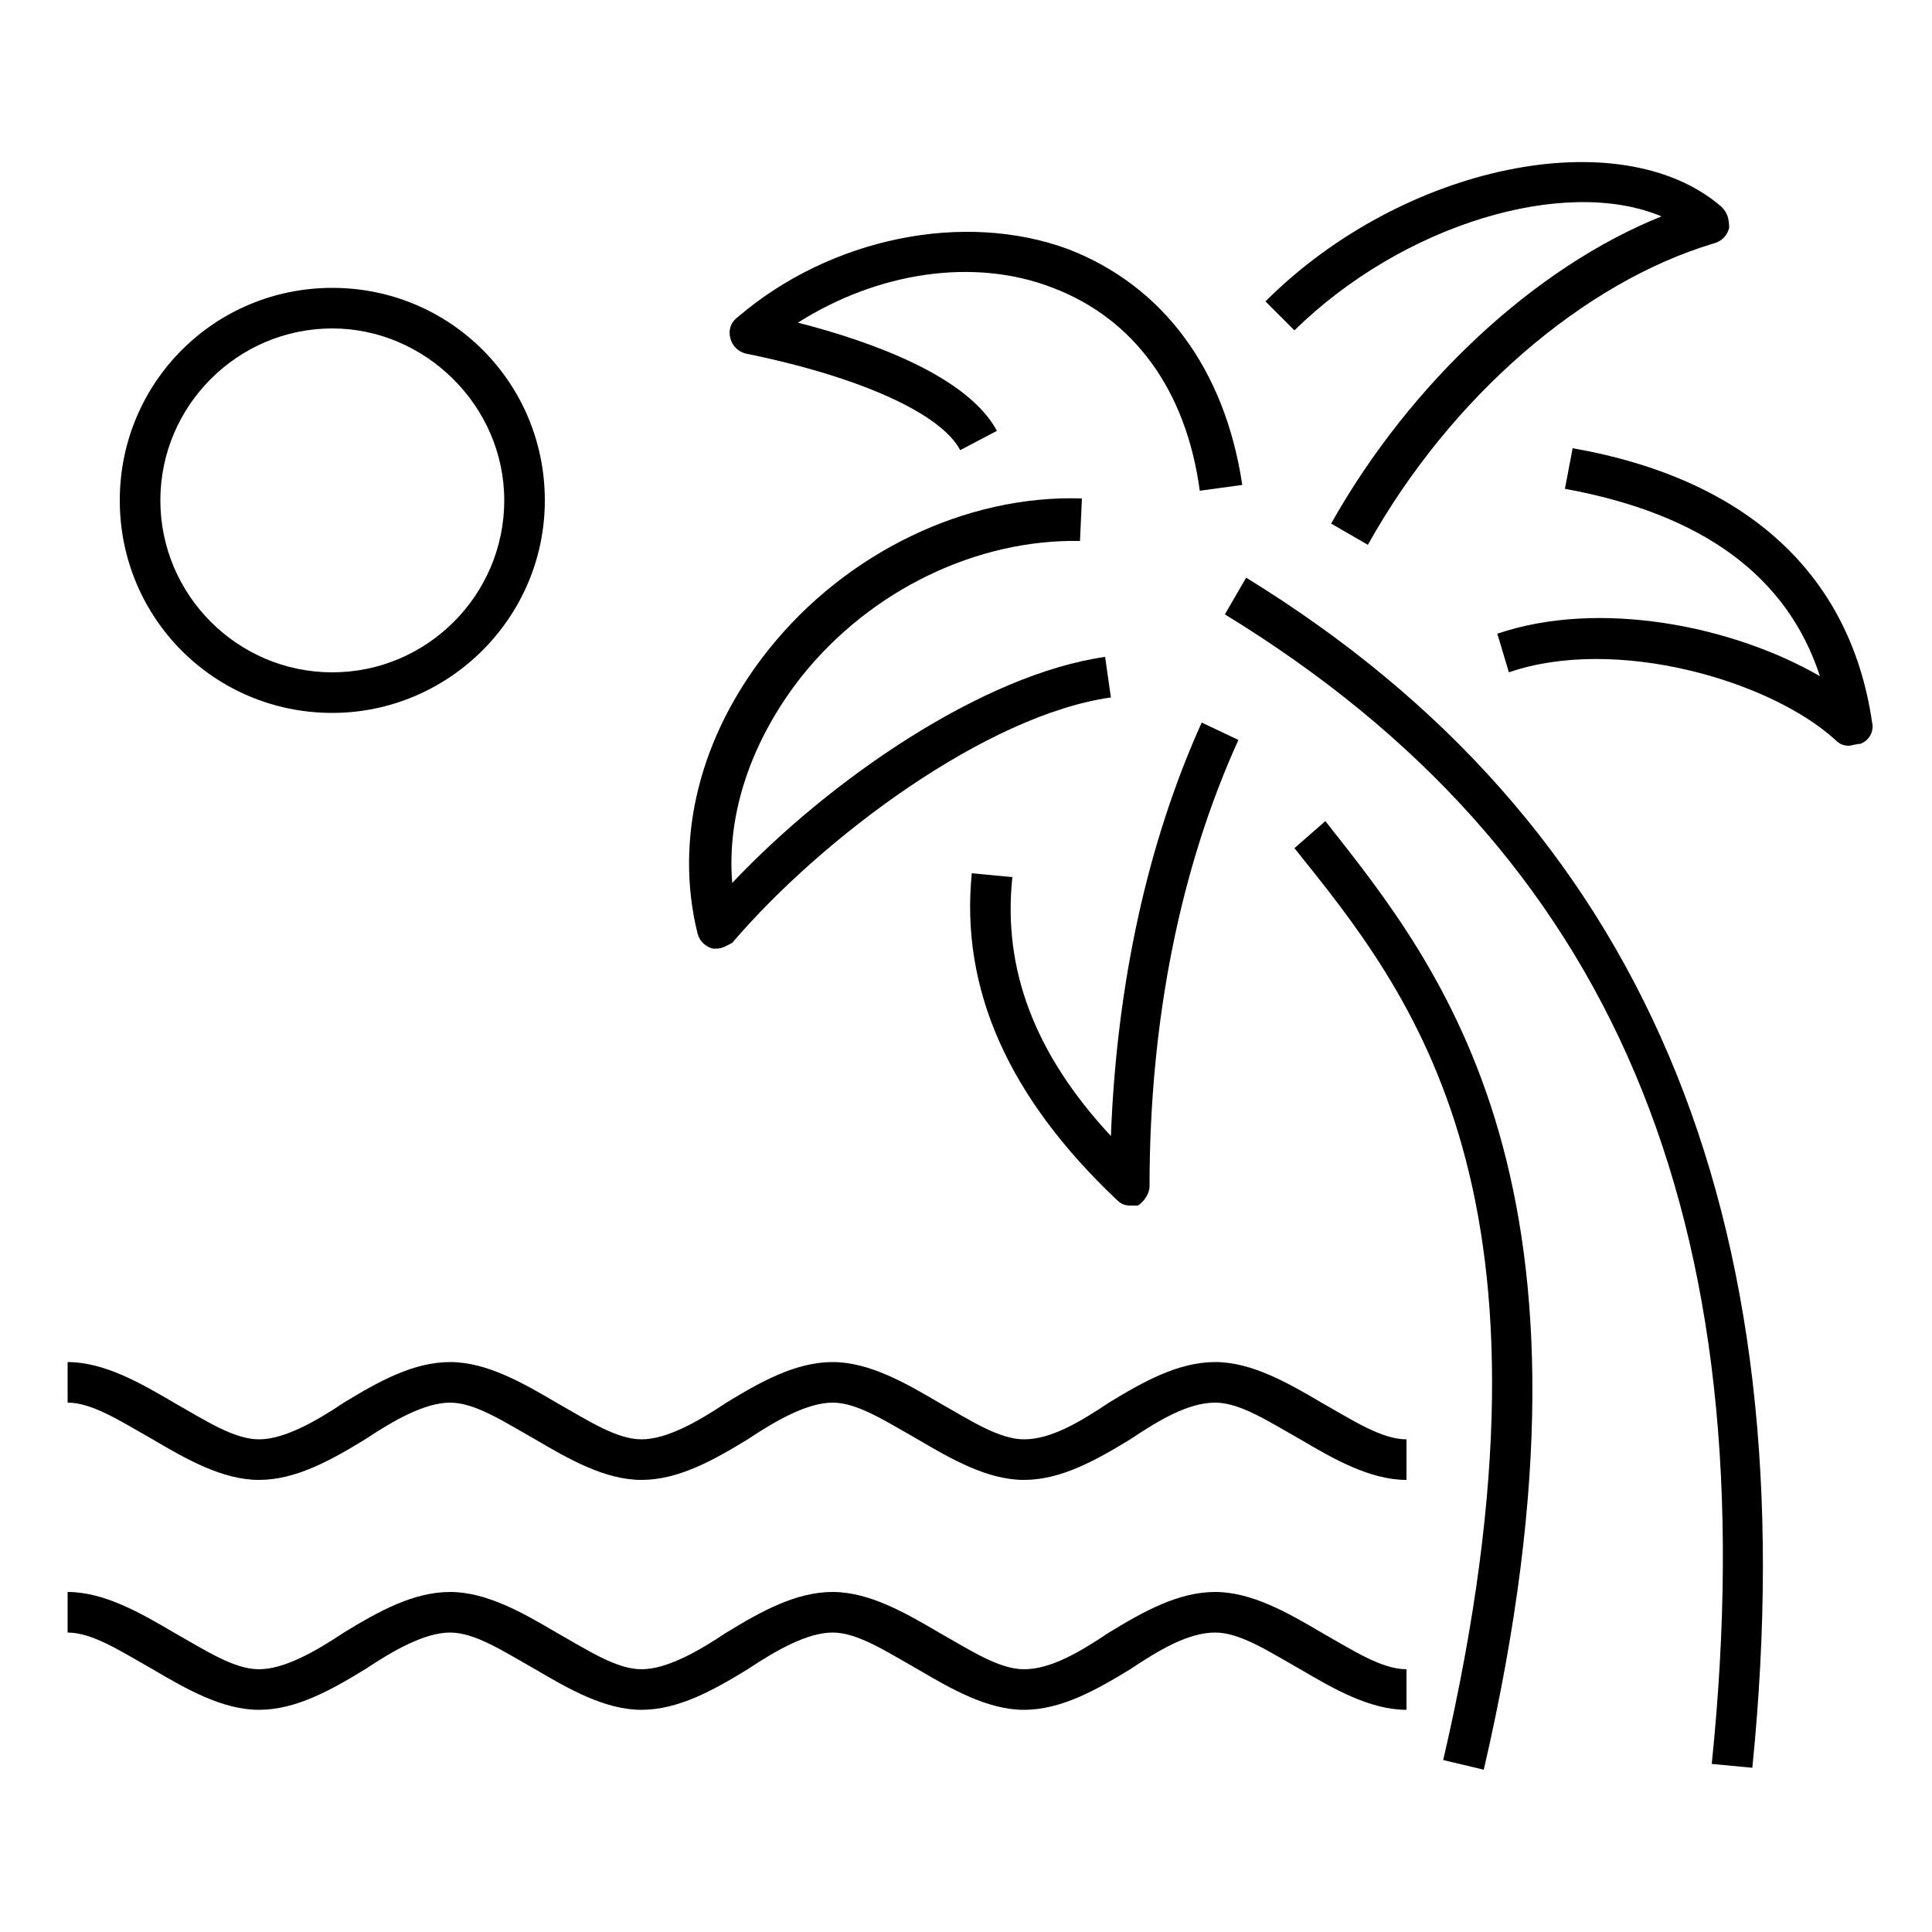 <svg xmlns="http://www.w3.org/2000/svg" xmlns:xlink="http://www.w3.org/1999/xlink" x="0px" y="0px"
	 viewBox="0 0 100 100" style="enable-background:new 0 0 100 100;" xml:space="preserve">
<g>
	<g>
		<g>
			<path d="M95.7,38.6c-0.3,0-0.5-0.1-0.7-0.3c-3.4-3.1-11.4-5.4-16.9-3.5l-0.6-2c5.3-1.8,12.2-0.4,16.7,2.2
				c-1.7-5.2-6.1-8.4-13.2-9.7l0.4-2.1c9.1,1.6,14.4,6.6,15.5,14.2c0.1,0.4-0.1,0.9-0.6,1.1C96.1,38.5,95.8,38.6,95.7,38.6z"/>
		</g>
		<g>
			<path d="M70.8,28.2l-1.9-1.1C73,19.8,79.5,13.8,86,11.2c-5-2.1-13.4,0.4-19,5.9l-1.5-1.5c7.1-7.1,18.4-9.4,23.6-4.9
				c0.3,0.3,0.4,0.6,0.4,1.1c-0.1,0.4-0.4,0.7-0.8,0.8C82,14.6,75.1,20.5,70.8,28.2z"/>
		</g>
		<g>
			<path d="M58.5,62.4c-0.3,0-0.5-0.1-0.7-0.3c-5.6-5.3-8.1-10.9-7.5-16.9l2.1,0.2c-0.5,4.7,1.1,9.1,5.1,13.4
				c0.3-7.9,1.9-15.2,4.7-21.4l1.9,0.9c-3,6.6-4.6,14.5-4.6,23.1c0,0.4-0.3,0.8-0.6,1C58.8,62.4,58.7,62.4,58.5,62.4z"/>
		</g>
		<g>
			<path d="M90.7,91.5l-2.1-0.2c2.9-28.3-5.1-47.2-25.2-59.5l1.1-1.9C85,42.5,93.6,62.7,90.7,91.5z"/>
		</g>
		<g>
			<path d="M76.8,91.6l-2.1-0.5c6.8-29.3-1.6-39.6-7.7-47.2l1.6-1.4l-0.9,0.6l0.9-0.6C74.6,50.1,83.8,61.4,76.8,91.6z"/>
		</g>
		<g>
			<path d="M37.1,49.1c-0.1,0-0.1,0-0.2,0c-0.4-0.1-0.7-0.4-0.8-0.8c-1.2-4.9,0.1-10.2,3.7-14.7c4-5,10.2-8,16.2-7.8L55.9,28
				c-5.3-0.1-10.8,2.5-14.4,7c-2.6,3.3-3.9,7.1-3.6,10.7c5.1-5.4,13-10.8,19.3-11.7l0.3,2.1c-6.4,0.9-14.9,7.2-19.6,12.7
				C37.7,48.9,37.4,49.1,37.1,49.1z"/>
		</g>
		<g>
			<path d="M62.1,25.4c-0.7-5.2-3.4-8.9-7.6-10.5c-4.1-1.6-9.1-0.8-13.2,1.8c3.9,1,8.8,2.8,10.3,5.6l-1.9,1c-1-1.9-5.2-3.8-11.1-5
				c-0.4-0.1-0.7-0.4-0.8-0.8s0-0.8,0.4-1.1c4.8-4.1,11.7-5.5,17.1-3.5c4.9,1.9,8.1,6.2,9,12.2L62.1,25.4z"/>
		</g>
	</g>
	<g class="water-wave">
		<g>
			<path d="M72.8,76.6c-1.9,0-3.8-1.1-5.5-2.1c-1.6-0.9-3.1-1.9-4.4-1.9c-1.4,0-2.9,0.9-4.4,1.9c-1.8,1.1-3.6,2.1-5.5,2.1
				s-3.8-1.1-5.5-2.1c-1.6-0.9-3.1-1.9-4.4-1.9c-1.3,0-2.9,0.9-4.4,1.9c-1.8,1.1-3.6,2.1-5.5,2.1c-1.9,0-3.8-1.1-5.5-2.1
				c-1.6-0.9-3.1-1.9-4.4-1.9s-2.9,0.9-4.4,1.9c-1.8,1.1-3.6,2.1-5.5,2.1s-3.8-1.1-5.5-2.1c-1.6-0.9-3.1-1.9-4.4-1.9v-2.1
				c1.9,0,3.8,1.1,5.5,2.1c1.6,0.9,3.1,1.9,4.4,1.9c1.3,0,2.9-0.9,4.4-1.9c1.8-1.1,3.6-2.1,5.5-2.1s3.8,1.1,5.5,2.1
				c1.6,0.9,3.1,1.9,4.4,1.9s2.9-0.9,4.4-1.9c1.8-1.1,3.6-2.1,5.5-2.1c1.9,0,3.8,1.1,5.5,2.1c1.6,0.9,3.1,1.9,4.4,1.9
				c1.4,0,2.9-0.9,4.4-1.9c1.8-1.1,3.6-2.1,5.5-2.1s3.8,1.1,5.5,2.1c1.6,0.9,3.1,1.9,4.4,1.9C72.8,74.5,72.8,76.6,72.8,76.6z"/>
		</g>
		<g>
			<path d="M72.8,88.5c-1.9,0-3.8-1.1-5.5-2.1c-1.6-0.9-3.1-1.9-4.4-1.9c-1.4,0-2.9,0.9-4.4,1.9c-1.8,1.1-3.6,2.1-5.5,2.1
				s-3.8-1.1-5.5-2.1c-1.6-0.9-3.1-1.9-4.4-1.9c-1.3,0-2.9,0.9-4.4,1.9c-1.8,1.1-3.6,2.1-5.5,2.1c-1.9,0-3.8-1.1-5.5-2.1
				c-1.6-0.9-3.1-1.9-4.4-1.9s-2.9,0.9-4.4,1.9c-1.8,1.1-3.6,2.1-5.5,2.1s-3.8-1.1-5.5-2.1c-1.6-0.9-3.1-1.9-4.4-1.9v-2.1
				c1.9,0,3.8,1.1,5.5,2.1c1.6,0.9,3.1,1.9,4.4,1.9c1.3,0,2.9-0.9,4.4-1.9c1.8-1.1,3.6-2.1,5.5-2.1s3.8,1.1,5.5,2.1
				c1.6,0.9,3.1,1.9,4.4,1.9s2.9-0.9,4.4-1.9c1.8-1.1,3.6-2.1,5.5-2.1c1.9,0,3.8,1.1,5.5,2.1c1.6,0.9,3.1,1.9,4.4,1.9
				c1.4,0,2.9-0.9,4.4-1.9c1.8-1.1,3.6-2.1,5.5-2.1s3.8,1.1,5.5,2.1c1.6,0.9,3.1,1.9,4.4,1.9C72.8,86.4,72.8,88.5,72.8,88.5z"/>
		</g>
	</g>
	<path class="live-moon" d="M17.2,36.9c-6.1,0-11-4.9-11-11s4.9-11,11-11s11,4.9,11,11S23.2,36.9,17.2,36.9z M17.2,17c-4.9,0-8.9,4-8.9,8.9
		s4,8.9,8.9,8.9s8.9-4,8.9-8.9S22,17,17.2,17z"/>
</g>
</svg>
